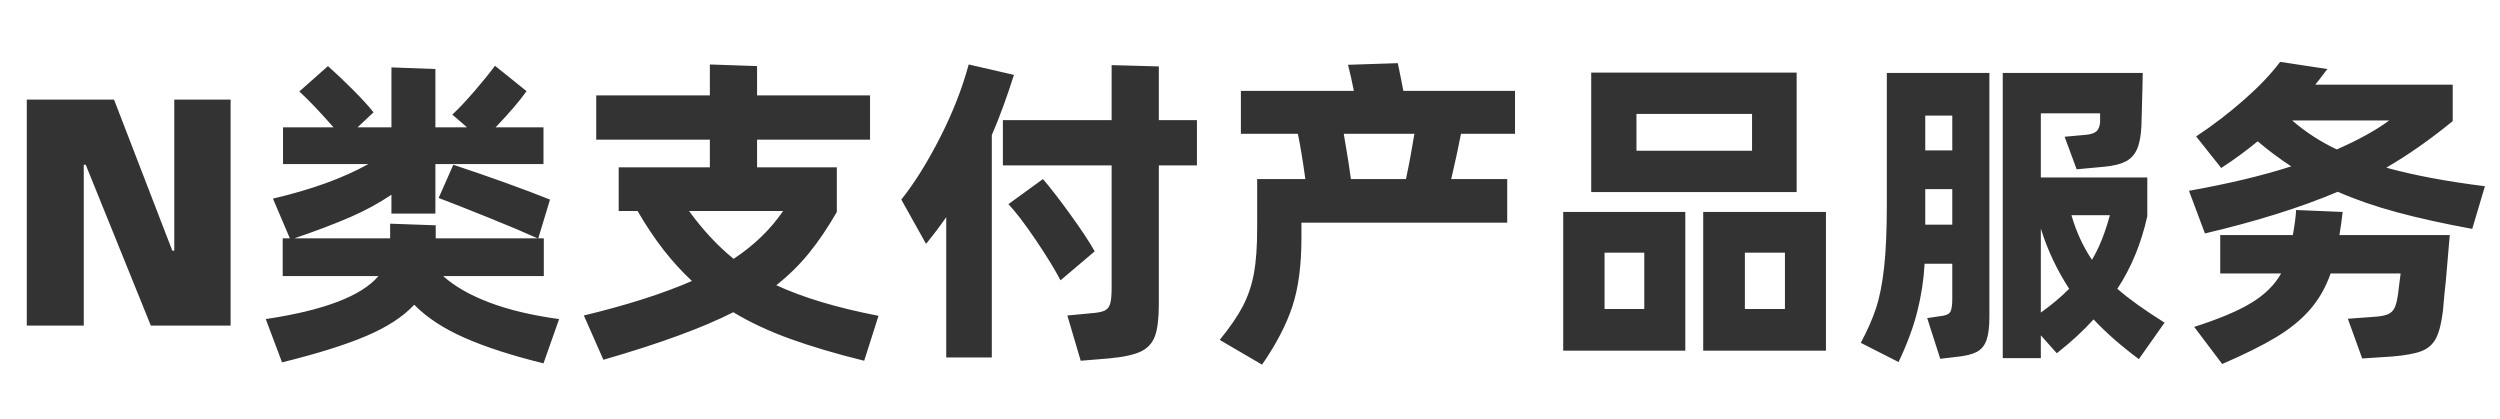 <svg xmlns="http://www.w3.org/2000/svg" xmlns:xlink="http://www.w3.org/1999/xlink" fill="none" version="1.1" width="215" height="36" viewBox="0 0 215 36"><g><path d="M9.808,8.568L14.82,21.56L14.988,21.56L14.988,8.568L19.832,8.568L19.832,28L12.972,28L7.372,14.168L7.204,14.168L7.204,28L2.304,28L2.304,8.568L9.808,8.568ZM38.116,23.744Q39.572,25.06,42.078,26.012Q44.584,26.964,48.084,27.44L46.74,31.248Q42.652,30.24,39.95,29.05Q37.248,27.86,35.624,26.208Q34.196,27.748,31.494,28.896Q28.792,30.044,24.256,31.164L22.856,27.44Q30.36,26.32,32.544,23.744L24.312,23.744L24.312,20.496L24.928,20.496L23.472,17.08Q28.4,15.932,31.676,14.112L24.34,14.112L24.34,10.948L28.68,10.948Q26.86,8.876,25.74,7.868L28.204,5.684Q29.156,6.524,30.332,7.7Q31.508,8.876,32.124,9.66L30.752,10.948L33.664,10.948L33.664,5.796L37.444,5.936L37.444,10.948L40.16,10.948L38.9,9.856Q39.712,9.1,40.79,7.854Q41.868,6.608,42.568,5.656L45.284,7.84Q44.416,9.072,42.624,10.948L46.74,10.948L46.74,14.112L37.444,14.112L37.444,18.368L33.664,18.368L33.664,16.744Q32.096,17.808,30.178,18.648Q28.26,19.488,25.32,20.496L33.552,20.496L33.552,19.236L37.472,19.376L37.472,20.496L46.236,20.496Q44.556,19.74,42.022,18.718Q39.488,17.696,37.724,17.024L38.984,14.168Q43.94,15.82,47.3,17.164L46.292,20.496L46.768,20.496L46.768,23.744L38.116,23.744ZM74.32,31.024Q70.68,30.128,67.936,29.134Q65.192,28.14,63.064,26.852Q59.088,28.868,51.892,30.94L50.212,27.132Q55.784,25.788,59.508,24.164Q56.932,21.784,54.832,18.144L53.208,18.144L53.208,14.392L61.048,14.392L61.048,12.012L51.276,12.012L51.276,8.204L61.048,8.204L61.048,5.544L65.108,5.684L65.108,8.204L74.824,8.204L74.824,12.012L65.108,12.012L65.108,14.392L71.968,14.392L71.968,18.228Q70.792,20.272,69.56,21.784Q68.328,23.296,66.76,24.528Q70.204,26.124,75.552,27.16L74.32,31.024ZM59.256,18.144Q61.048,20.608,63.092,22.26Q65.724,20.524,67.348,18.144L59.256,18.144ZM87.2,6.44Q86.276,9.352,85.296,11.62L85.296,30.744L81.376,30.744L81.376,18.676Q80.536,19.88,79.64,20.972L77.512,17.164Q79.192,15.064,80.83,11.858Q82.468,8.652,83.308,5.544L87.2,6.44ZM102.936,10.332L102.936,14.224L99.66,14.224L99.66,26.152Q99.66,28,99.324,28.91Q98.988,29.82,98.092,30.24Q97.196,30.66,95.32,30.828L92.94,31.024L91.792,27.132L93.864,26.936Q94.648,26.88,94.998,26.712Q95.348,26.544,95.474,26.124Q95.6,25.704,95.6,24.752L95.6,14.224L86.248,14.224L86.248,10.332L95.6,10.332L95.6,5.6L99.66,5.712L99.66,10.332L102.936,10.332ZM89.692,15.4Q90.616,16.464,92.044,18.438Q93.472,20.412,94.144,21.616L91.204,24.108Q90.476,22.708,89.076,20.636Q87.676,18.564,86.724,17.556L89.692,15.4ZM130.292,11.508L125.644,11.508Q125.336,13.132,124.804,15.4L129.62,15.4L129.62,19.152L111.924,19.152L111.924,20.468Q111.924,23.996,111.14,26.362Q110.356,28.728,108.536,31.36L104.896,29.232Q106.24,27.58,106.898,26.306Q107.556,25.032,107.836,23.52Q108.116,22.008,108.116,19.628L108.116,15.4L112.26,15.4Q111.924,12.964,111.616,11.508L106.716,11.508L106.716,7.812L116.432,7.812Q116.18,6.524,115.928,5.572L120.212,5.432L120.52,6.944L120.688,7.812L130.292,7.812L130.292,11.508ZM120.912,15.4Q121.276,13.72,121.64,11.508L115.564,11.508Q116.04,14.28,116.18,15.4L120.912,15.4ZM136.844,16.52L136.844,6.244L154.512,6.244L154.512,16.52L136.844,16.52ZM150.676,9.8L140.736,9.8L140.736,12.964L150.676,12.964L150.676,9.8ZM134.436,30.156L134.436,18.228L144.936,18.228L144.936,30.156L134.436,30.156ZM146.476,30.156L146.476,18.228L157.032,18.228L157.032,30.156L146.476,30.156ZM141.408,21.728L137.992,21.728L137.992,26.572L141.408,26.572L141.408,21.728ZM153.504,21.728L150.06,21.728L150.06,26.572L153.504,26.572L153.504,21.728ZM162.268,6.272L171.088,6.272L171.088,27.272Q171.088,28.56,170.836,29.26Q170.584,29.96,169.996,30.268Q169.408,30.576,168.288,30.688L166.86,30.856L165.74,27.356L166.86,27.188Q167.476,27.132,167.686,26.88Q167.896,26.628,167.896,25.732L167.896,22.68L165.516,22.68Q165.404,24.752,164.886,26.796Q164.368,28.84,163.276,31.136L160.028,29.484Q160.868,27.916,161.33,26.53Q161.792,25.144,162.03,23.03Q162.268,20.916,162.268,17.5L162.268,6.272ZM186.152,27.748L183.94,30.884Q181.616,29.148,180.048,27.468Q178.704,28.952,176.884,30.38L175.512,28.84L175.512,30.8L172.236,30.8L172.236,6.272L184.276,6.272L184.248,7.672L184.164,10.78Q184.108,12.096,183.786,12.824Q183.464,13.552,182.806,13.888Q182.148,14.224,181,14.336L178.592,14.56L177.556,11.76L179.404,11.592Q179.992,11.536,180.272,11.312Q180.552,11.088,180.608,10.528L180.608,9.744L175.512,9.744L175.512,15.26L184.668,15.26L184.668,18.592Q183.884,22.12,182.092,24.836Q183.52,26.096,186.152,27.748ZM167.896,12.936L167.896,9.94L165.572,9.94L165.572,12.936L167.896,12.936ZM165.572,16.268L165.572,19.32L167.896,19.32L167.896,16.268L165.572,16.268ZM181.448,18.508L178.144,18.508Q178.76,20.636,179.908,22.344Q180.832,20.804,181.448,18.508ZM175.512,26.88Q176.856,25.928,177.948,24.836Q176.352,22.372,175.512,19.656L175.512,26.88ZM213.704,16.016L212.612,19.684Q208.944,19.012,206.144,18.256Q203.344,17.5,201.048,16.492Q196.288,18.508,189.624,20.076L188.252,16.408Q193.292,15.512,197.044,14.308Q195.504,13.3,194.16,12.152Q192.704,13.356,191.024,14.448L188.868,11.732Q191.024,10.304,192.97,8.596Q194.916,6.888,196.092,5.32L200.152,5.936Q199.48,6.832,199.116,7.28L210.932,7.28L210.932,10.416Q208.02,12.796,205.22,14.42Q208.776,15.4,213.704,16.016ZM197.128,10.36Q198.836,11.844,200.964,12.852Q203.764,11.62,205.472,10.36L197.128,10.36ZM201.468,18.228Q201.356,19.264,201.188,20.216L210.68,20.216L210.344,24.136Q210.232,25.06,210.092,26.74Q209.896,28.336,209.49,29.106Q209.084,29.876,208.244,30.198Q207.404,30.52,205.724,30.66L203.148,30.828L201.916,27.412L204.212,27.244Q204.996,27.188,205.374,27.02Q205.752,26.852,205.934,26.474Q206.116,26.096,206.228,25.312L206.452,23.52L200.432,23.52Q199.816,25.284,198.682,26.6Q197.548,27.916,195.756,28.994Q193.964,30.072,191.108,31.304L188.7,28.112Q191.864,27.104,193.6,26.054Q195.336,25.004,196.176,23.52L190.94,23.52L190.94,20.216L197.184,20.216Q197.436,18.816,197.464,18.06L201.468,18.228Z" fill="#333333" fill-opacity="1"/></g></svg>